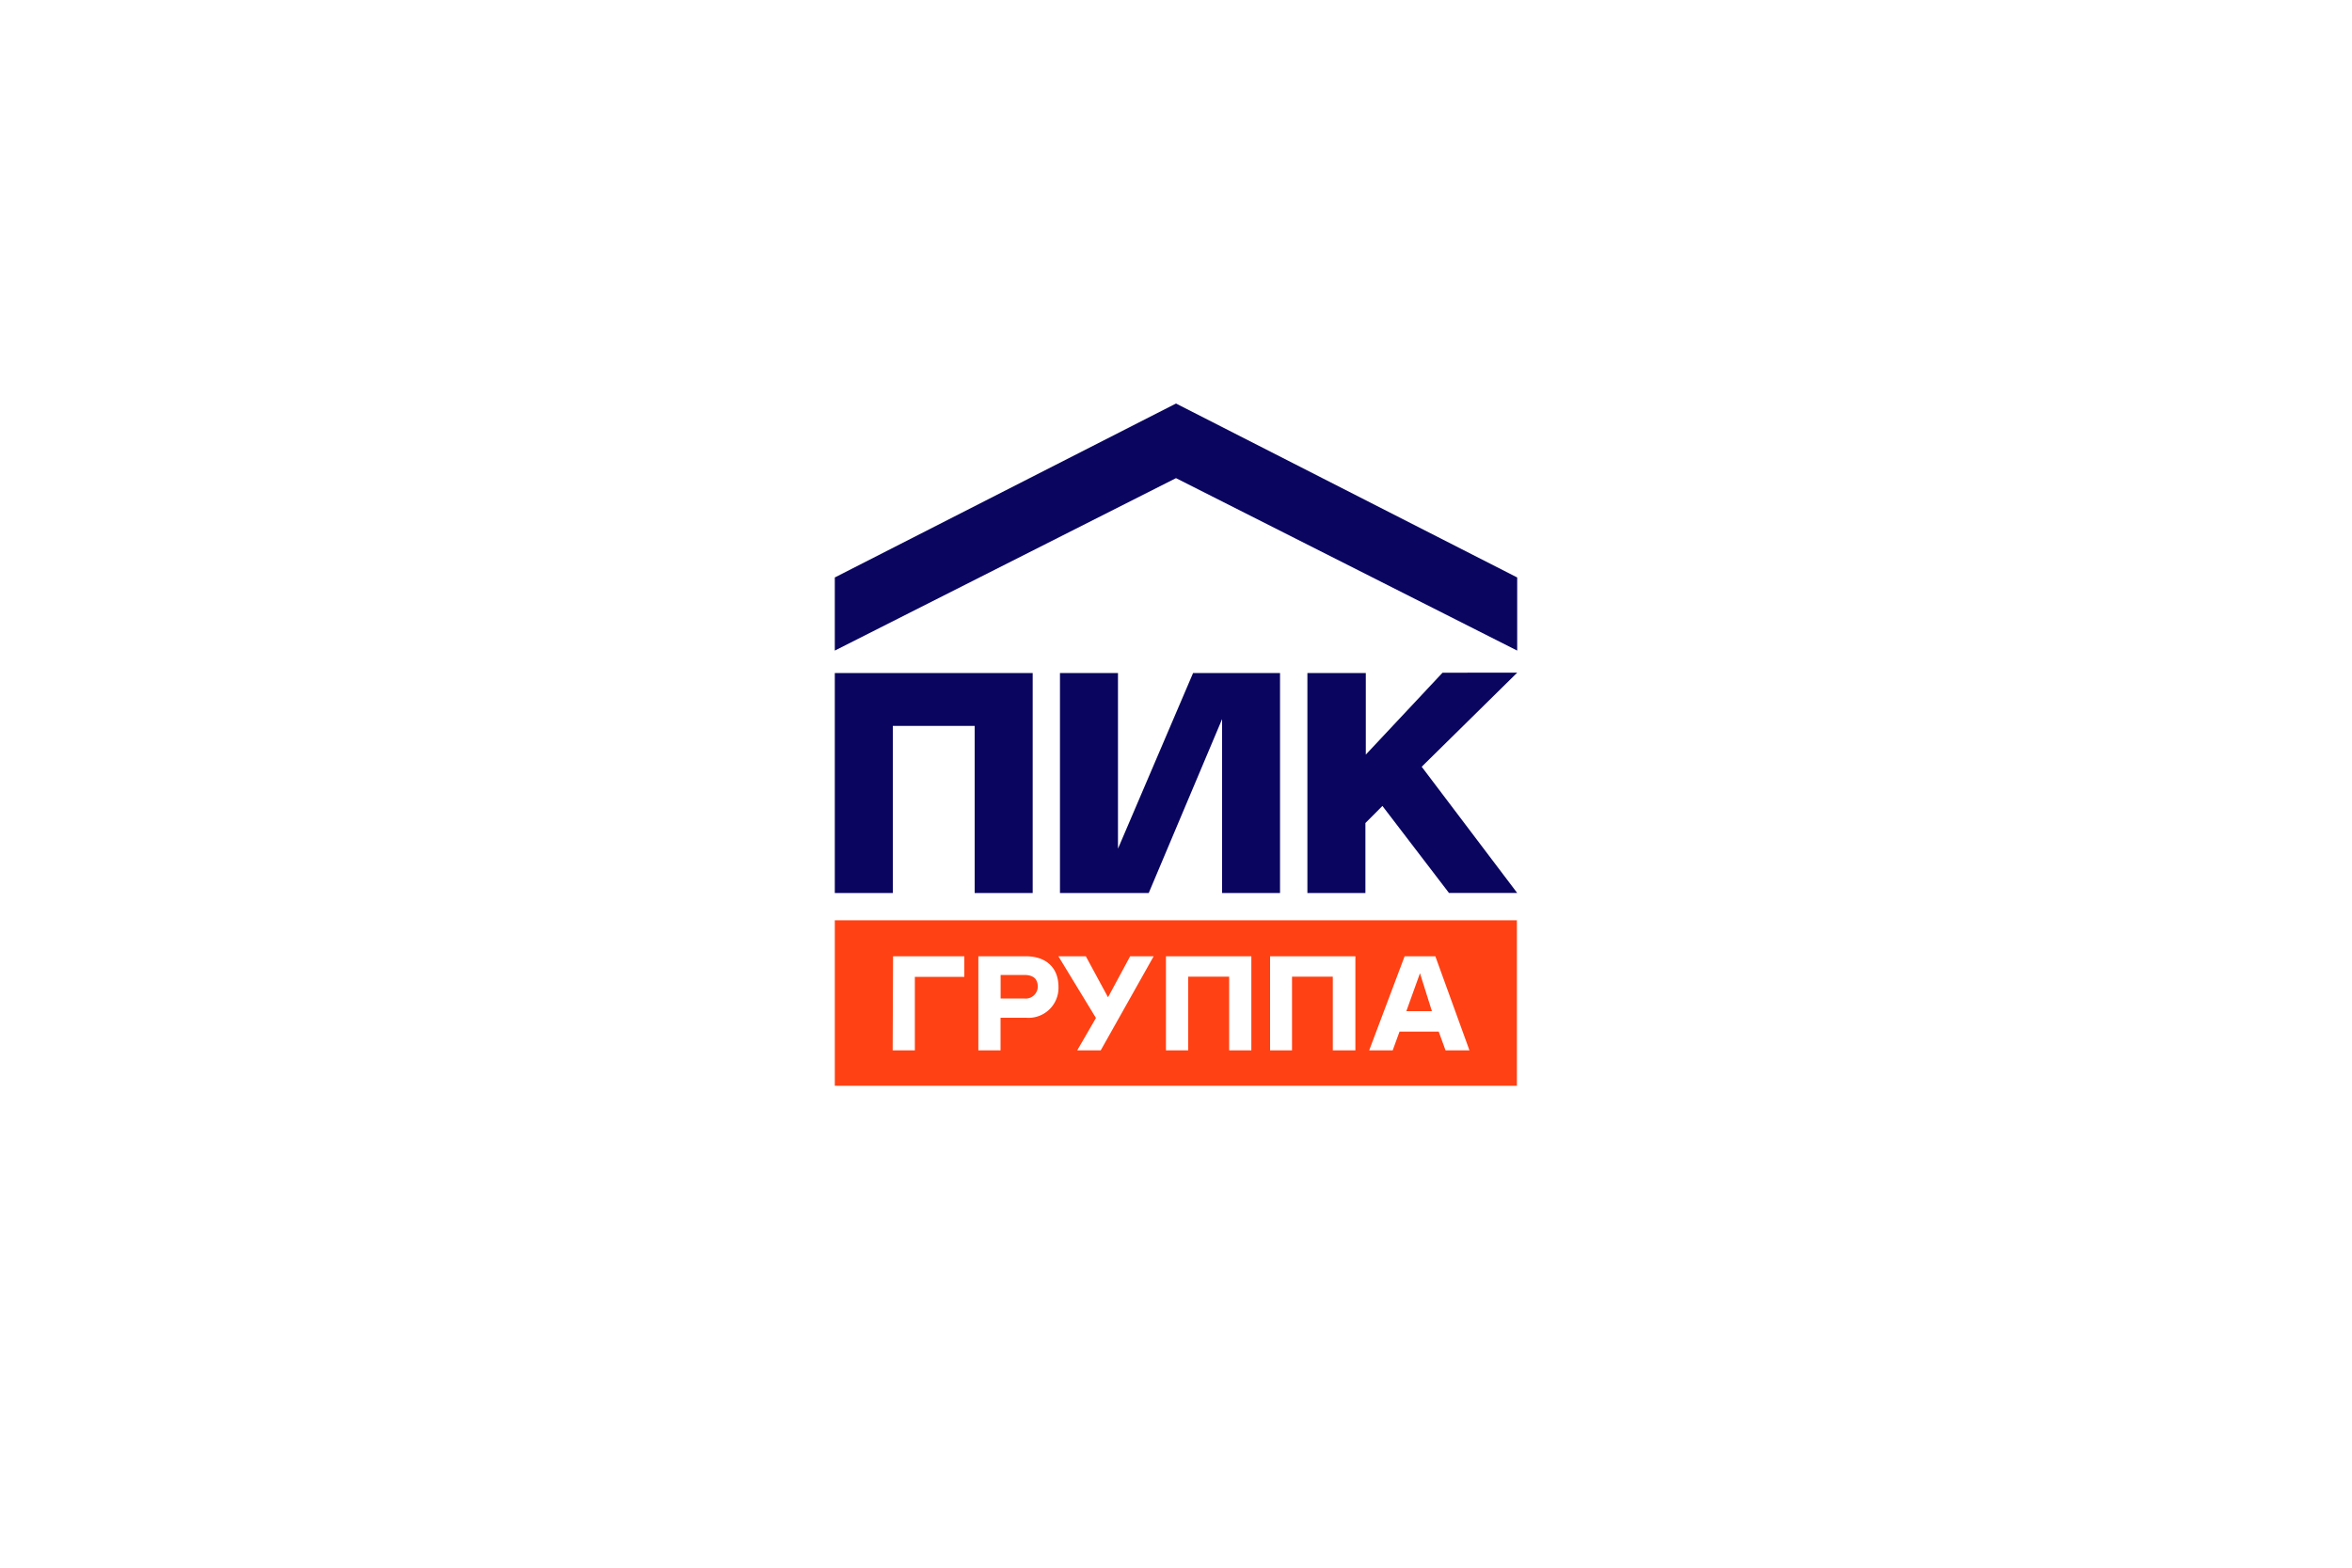 <?xml version="1.0" encoding="UTF-8"?> <svg xmlns="http://www.w3.org/2000/svg" viewBox="0 0 300 200"> <path d="M150,51.48,106.48,73.67V83l43.52-22,43.52,22V73.67ZM113.88,92.61h10.44v21.32h7.4V85.86H106.48v28.07h7.4Zm21.32-6.75v28.07h11.32l9.36-22.19v22.19h7.39V85.86H152.18l-9.58,22.41V85.86Zm31.56,0v28.07h7.4V105l2.17-2.18,8.49,11.1h8.7l-12.18-16.1,12.18-12H184l-9.79,10.45V85.86Z" fill="#0a055f"></path> <path d="M181.12,124.16,179.38,129h3.26Z" fill="#ff4114"></path> <path d="M106.48,138.52h87V117.41h-87ZM179.16,122h3.92l4.35,12h-3.05l-.87-2.39h-5l-.87,2.39h-3ZM162,122h10.88v12H170V124.6H164.8V134H162Zm-13.28,0h10.89v12h-2.83V124.6h-5.23V134h-2.83Zm-10.22,0,2.83,5.23,2.82-5.23h3l-6.75,12h-3l2.39-4.13L135,122Zm-13.71,0h6.09c2.39,0,4.13,1.31,4.13,3.92a3.82,3.82,0,0,1-4.13,3.92h-3.26V134h-2.83Zm-10.88,0H123v2.62h-6.31V134h-2.83Z" fill="#ff4114"></path> <path d="M132.37,125.9c0-1.09-.65-1.52-1.74-1.52h-3v3h3A1.54,1.54,0,0,0,132.37,125.9Z" fill="#ff4114"></path> </svg> 
